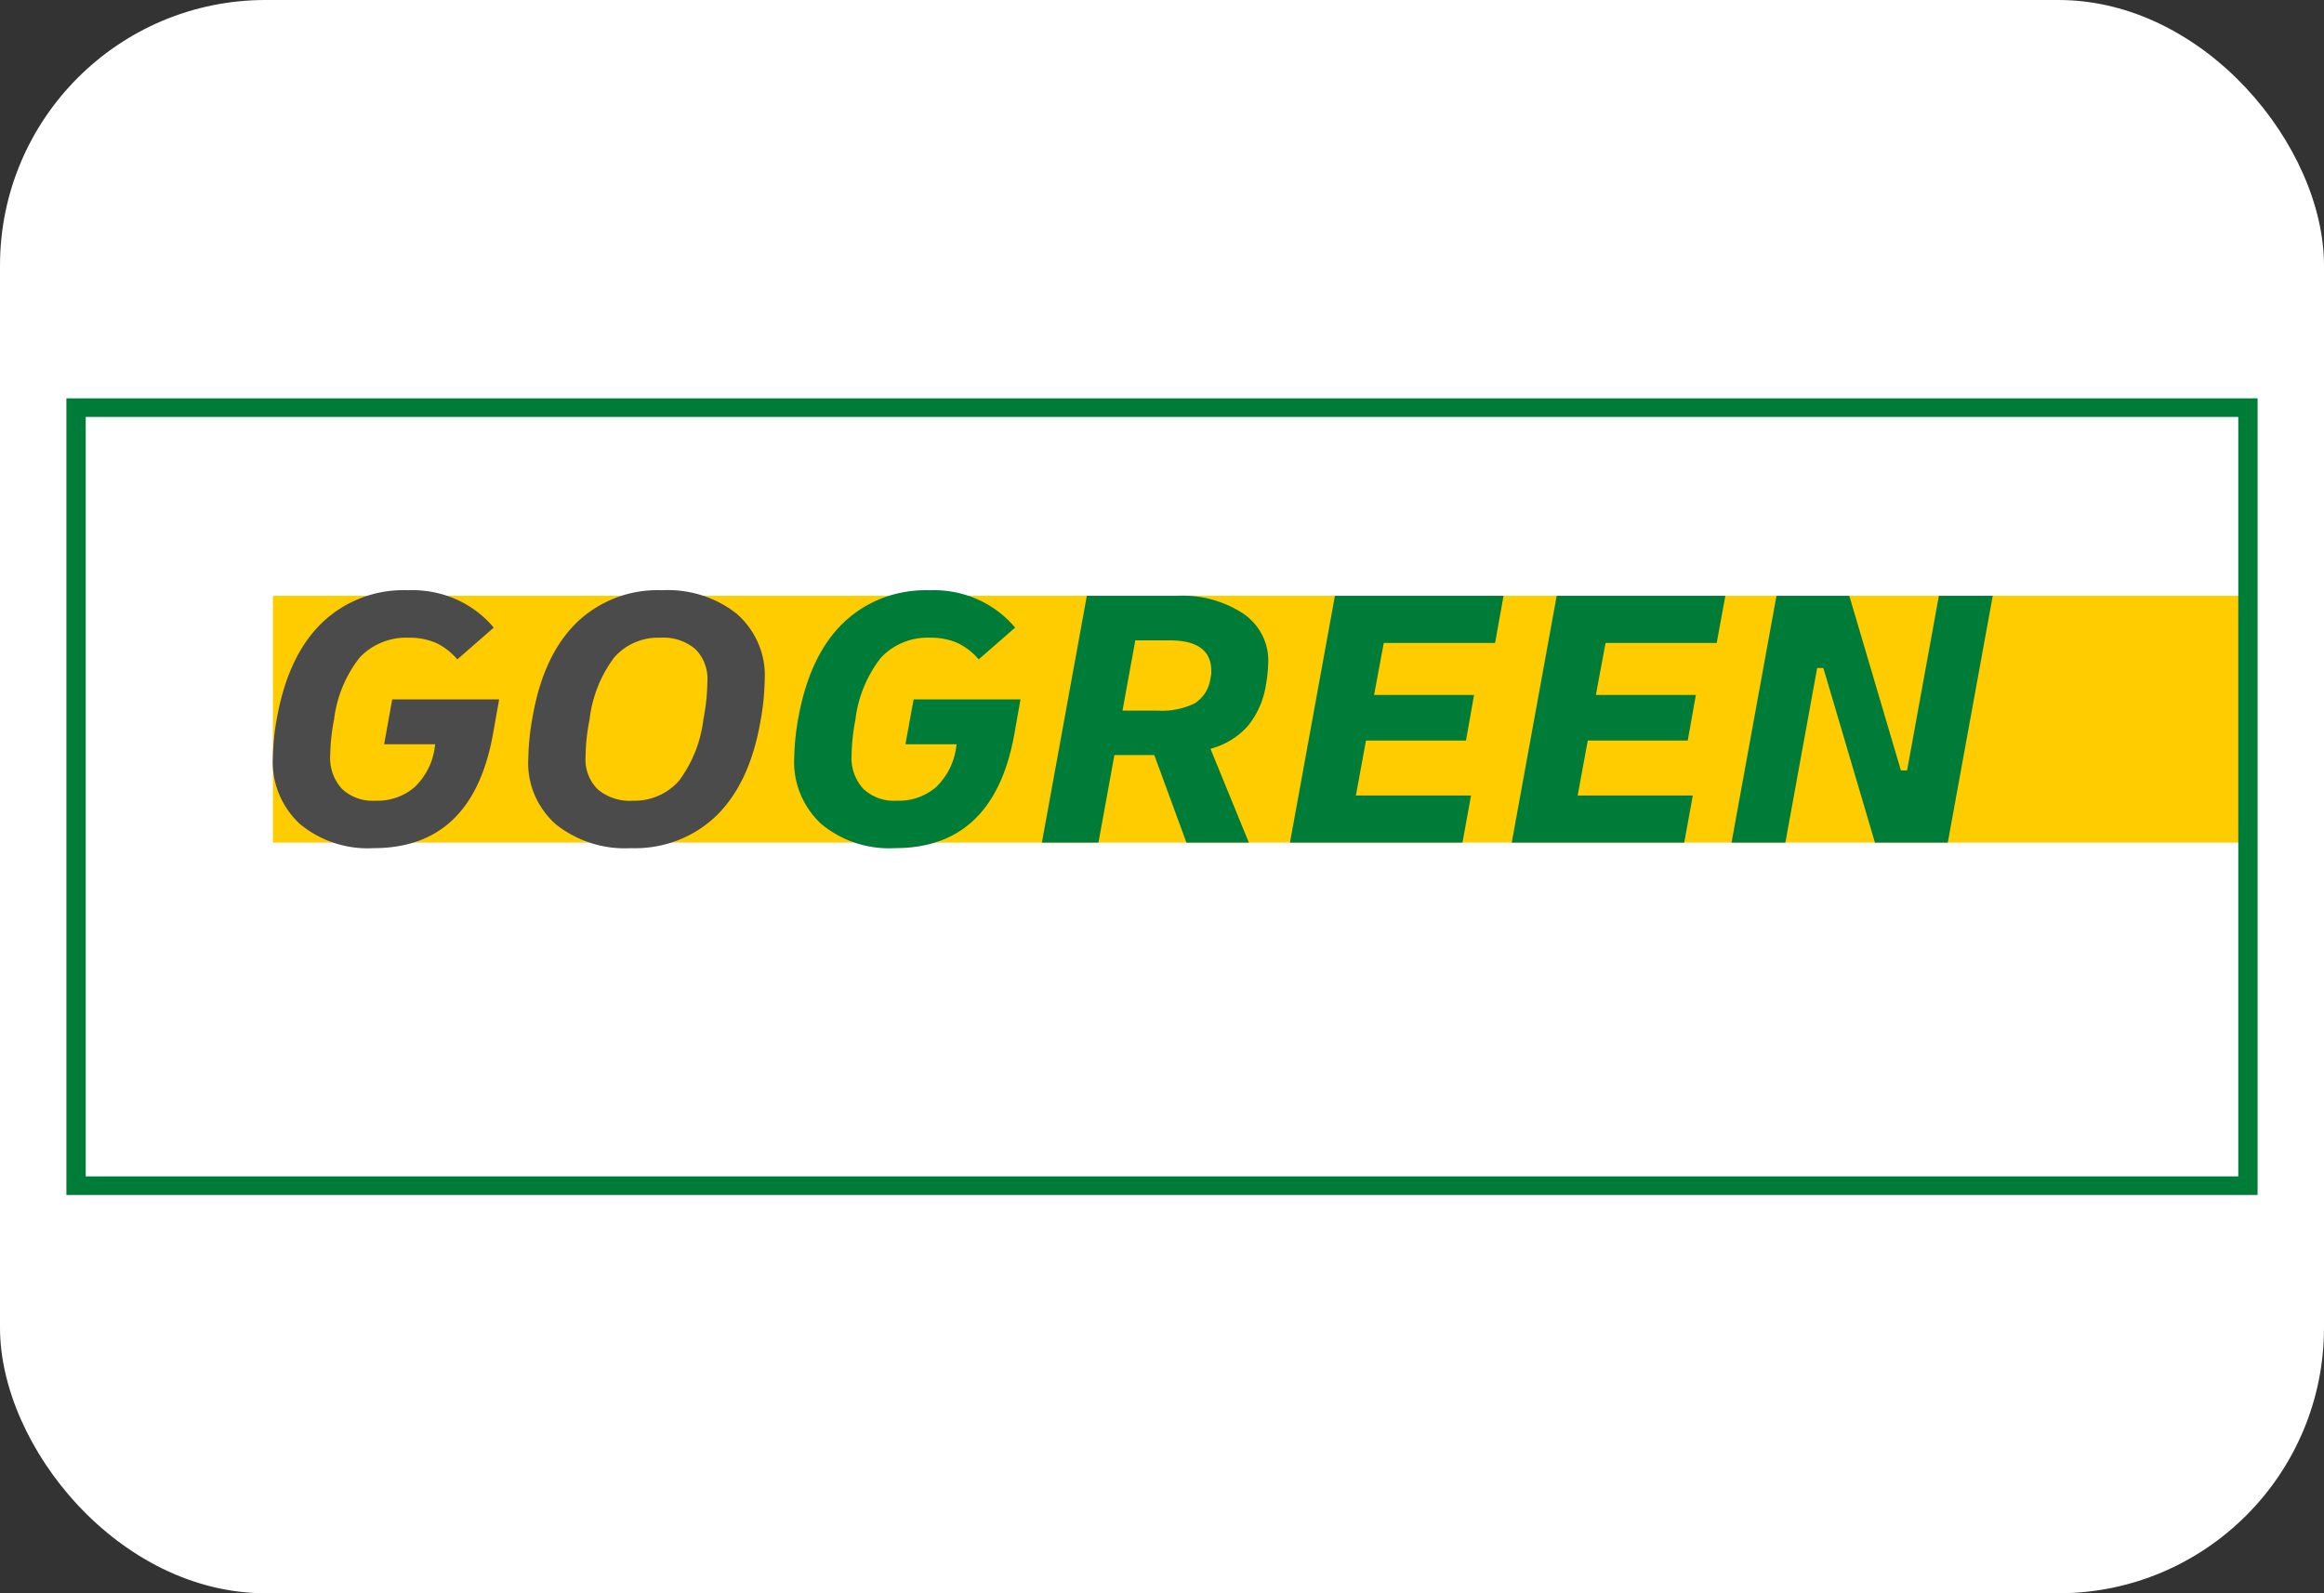 <svg xmlns="http://www.w3.org/2000/svg" width="35" height="24" fill="none"><rect width="100%" height="100%" fill="#333333" stroke="none"/><rect width="35" height="24" fill="#fff" rx="4"/><g clip-path="url(#a)"><path fill="#fff" d="M33.86 6.13H1.146v11.73H33.86V6.13Z"/><path fill="#FC0" d="M33.8 12.692H4.11V8.975H33.8v3.717Z"/><path fill="#007C39" d="M33.709 6.28v11.44H1.291V6.28h32.418ZM34 6H1v12h33V6Z"/><path fill="#4B4B4B" d="M5.626 12.776a1.6 1.6 0 0 1-1.112-.366 1.295 1.295 0 0 1-.314-.456 1.256 1.256 0 0 1-.091-.54 3.683 3.683 0 0 1 .07-.642c.116-.612.343-1.079.68-1.4a1.772 1.772 0 0 1 1.287-.481c.246-.01.49.036.715.133.224.098.42.245.575.43l-.549.479a.937.937 0 0 0-.324-.25.998.998 0 0 0-.405-.077.967.967 0 0 0-.739.296 1.873 1.873 0 0 0-.388.937 3.029 3.029 0 0 0-.058.535.687.687 0 0 0 .178.51.674.674 0 0 0 .505.177.854.854 0 0 0 .595-.21c.167-.165.272-.378.298-.606l.006-.034h-.77l.122-.676h1.61l-.093.524c-.206 1.145-.805 1.717-1.798 1.717Zm3.877 0a1.668 1.668 0 0 1-1.133-.36 1.252 1.252 0 0 1-.32-.446 1.213 1.213 0 0 1-.094-.534 3.84 3.84 0 0 1 .07-.664c.109-.608.33-1.074.662-1.397a1.754 1.754 0 0 1 1.282-.484c.411-.022.816.107 1.132.36.14.125.248.277.32.446.072.17.104.352.095.534a3.842 3.842 0 0 1-.07.665c-.11.608-.33 1.073-.663 1.396a1.738 1.738 0 0 1-.588.37c-.22.084-.457.122-.693.114Zm.023-.715a.89.89 0 0 0 .698-.298 1.92 1.92 0 0 0 .37-.935 2.961 2.961 0 0 0 .059-.557.63.63 0 0 0-.184-.496.745.745 0 0 0-.523-.169.892.892 0 0 0-.384.071.862.862 0 0 0-.313.228 1.922 1.922 0 0 0-.37.934 2.913 2.913 0 0 0-.06.558.632.632 0 0 0 .185.495.75.75 0 0 0 .522.17Z"/><path fill="#007C39" d="M13.478 12.776a1.6 1.6 0 0 1-1.112-.366 1.294 1.294 0 0 1-.314-.456 1.255 1.255 0 0 1-.091-.54 3.697 3.697 0 0 1 .07-.642c.116-.612.343-1.079.68-1.4.17-.16.37-.285.592-.368.221-.082.458-.12.695-.113.246-.01.49.036.715.133.224.098.42.245.575.43l-.549.479a.939.939 0 0 0-.324-.25.998.998 0 0 0-.405-.077.967.967 0 0 0-.739.296 1.872 1.872 0 0 0-.388.937 3.055 3.055 0 0 0-.058.535.688.688 0 0 0 .178.51.673.673 0 0 0 .505.177.854.854 0 0 0 .595-.21c.167-.165.272-.378.298-.606l.006-.034h-.771l.123-.676h1.61l-.093.524c-.206 1.145-.805 1.718-1.798 1.717Zm2.213-.084.677-3.717h1.349c.36-.02.718.076 1.016.274.116.082.211.19.275.315a.837.837 0 0 1 .092.403 2.167 2.167 0 0 1-.035.35 1.294 1.294 0 0 1-.271.618 1.144 1.144 0 0 1-.564.344l.578 1.413h-.94l-.484-1.318h-.601l-.24 1.318h-.852Zm1.92-3.046h-.513l-.193 1.058h.526c.195.013.391-.026.566-.112a.527.527 0 0 0 .233-.378.309.309 0 0 0 .012-.073v-.034c0-.308-.21-.461-.63-.461Zm1.816 3.046.677-3.717h2.54l-.128.71H20.84l-.146.783H22.2l-.122.687h-1.506l-.152.828h1.734l-.129.709h-2.598Zm3.34 0 .677-3.717h2.54l-.13.71H24.18l-.146.783h1.506l-.122.687h-1.506l-.152.828h1.734l-.129.709h-2.598Zm3.31 0 .677-3.717h1.097l.777 2.63h.093l.479-2.63h.811l-.677 3.717h-1.097l-.777-2.63h-.093l-.479 2.63h-.811Z"/></g><defs><clipPath id="a"><path fill="#fff" d="M1 6h33v12H1z"/></clipPath></defs></svg>